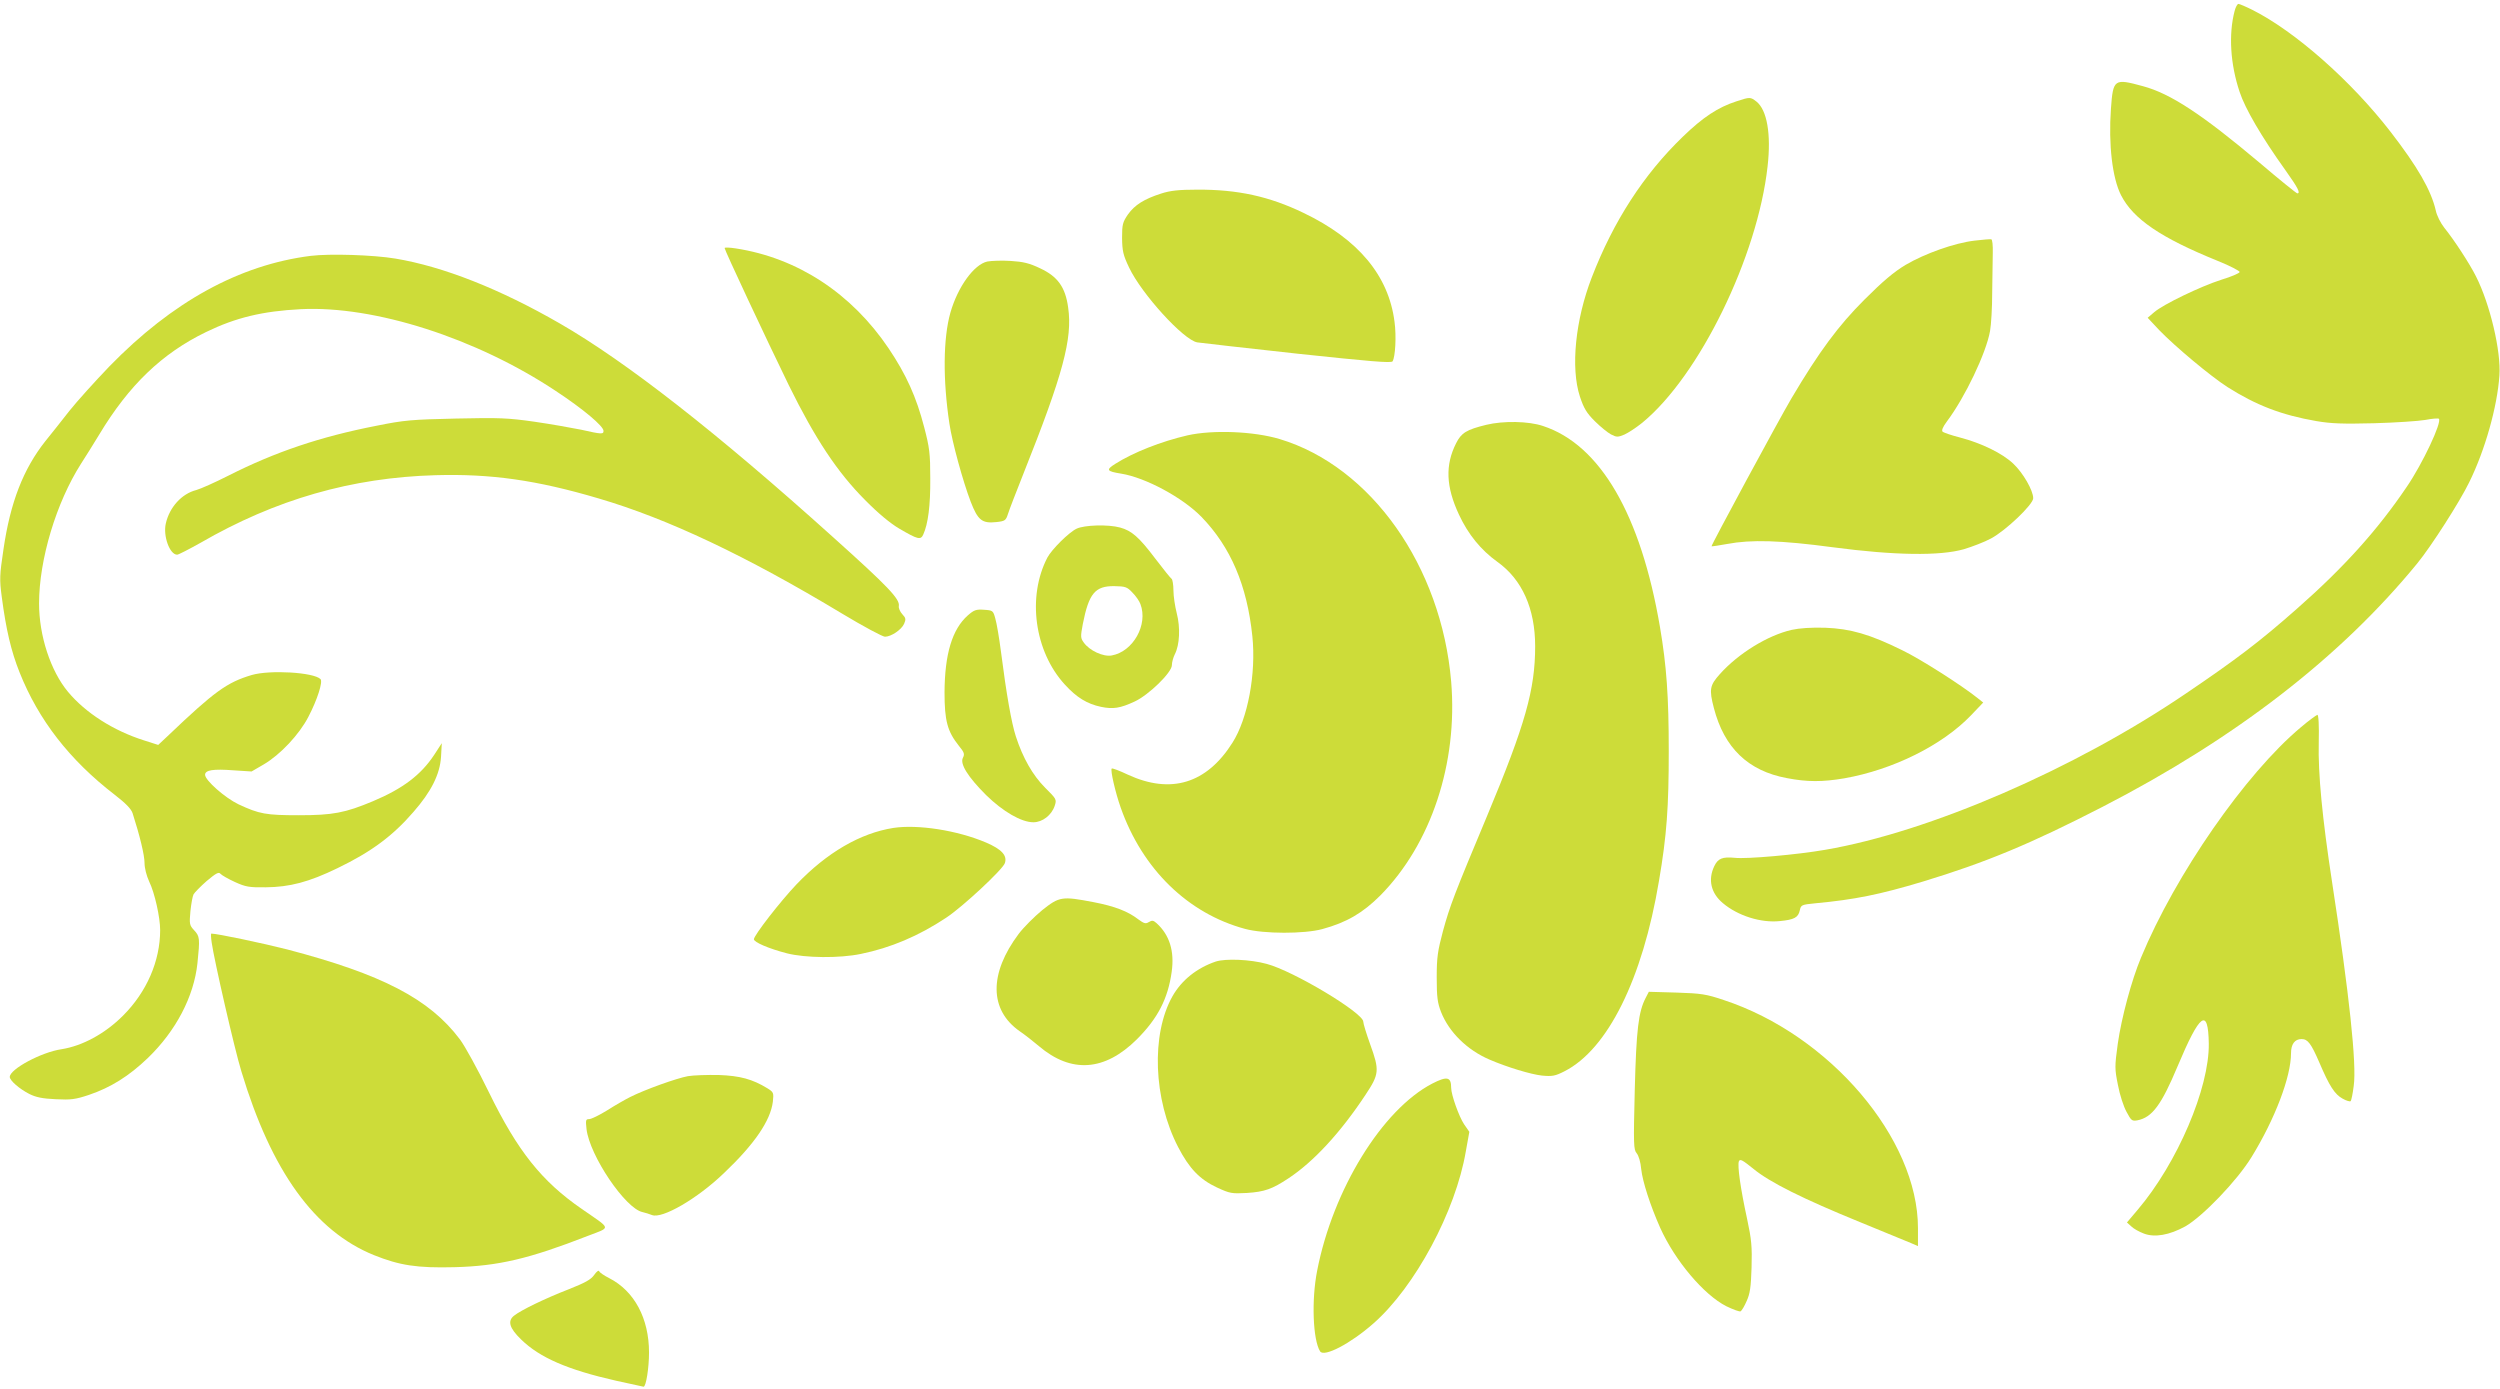 <?xml version="1.0" standalone="no"?>
<!DOCTYPE svg PUBLIC "-//W3C//DTD SVG 20010904//EN"
 "http://www.w3.org/TR/2001/REC-SVG-20010904/DTD/svg10.dtd">
<svg version="1.0" xmlns="http://www.w3.org/2000/svg"
 width="1280pt" height="711pt" viewBox="0 0 1280 711"
 preserveAspectRatio="xMidYMid meet">
<g transform="translate(0,711) scale(0.1,-0.1)"
fill="#cddc39" stroke="none">
<path d="M11441 7053 c-31 -119 -22 -271 26 -414 28 -85 111 -228 234 -400 65
-91 79 -119 61 -119 -4 0 -91 70 -192 156 -296 249 -457 355 -599 393 -147 40
-152 37 -163 -116 -13 -183 7 -355 52 -443 62 -121 202 -217 493 -335 65 -26
116 -53 114 -58 -2 -6 -43 -24 -93 -39 -109 -35 -297 -126 -344 -166 l-34 -29
59 -63 c81 -84 264 -237 350 -292 147 -93 276 -143 455 -174 76 -13 135 -15
295 -11 110 3 228 11 263 17 35 7 66 9 69 6 17 -17 -84 -231 -164 -348 -150
-222 -323 -414 -563 -625 -189 -167 -310 -259 -570 -435 -567 -385 -1312 -708
-1845 -799 -143 -25 -403 -48 -463 -41 -63 6 -86 -3 -105 -43 -33 -69 -17
-138 44 -189 77 -65 195 -102 291 -92 74 7 95 18 103 55 6 28 9 29 78 36 204
19 331 45 551 111 323 98 554 194 921 383 680 350 1219 767 1611 1246 70 85
218 316 266 415 82 166 144 388 155 547 9 124 -48 366 -120 508 -33 66 -112
187 -163 250 -18 23 -38 62 -43 88 -24 103 -92 222 -232 403 -201 260 -488
513 -706 623 -34 17 -67 31 -72 31 -6 0 -15 -17 -20 -37z"/>
<path d="M8890 6591 c-93 -30 -171 -81 -274 -181 -200 -193 -355 -432 -466
-720 -84 -217 -109 -463 -61 -610 20 -61 35 -85 76 -126 28 -28 66 -59 83 -68
29 -15 35 -15 69 -1 20 9 61 36 92 61 292 240 590 851 641 1312 19 166 -3 289
-57 332 -31 24 -33 24 -103 1z"/>
<path d="M5945 6119 c-87 -28 -135 -58 -170 -107 -27 -40 -30 -51 -30 -120 1
-67 5 -87 36 -152 64 -135 279 -371 349 -383 19 -3 250 -29 514 -58 367 -39
480 -49 486 -39 14 23 20 129 10 202 -30 237 -186 424 -466 558 -176 85 -338
120 -544 119 -95 0 -139 -5 -185 -20z"/>
<path d="M10110 5878 c-103 -12 -254 -66 -353 -124 -60 -36 -116 -83 -212
-179 -132 -132 -231 -265 -373 -505 -66 -112 -412 -753 -409 -757 2 -1 38 4
81 12 121 23 272 19 540 -17 318 -42 548 -45 671 -10 43 13 106 37 139 55 75
40 216 174 216 206 0 40 -52 130 -102 177 -57 54 -163 105 -273 134 -43 11
-84 25 -89 30 -6 6 1 24 22 52 93 124 201 350 221 463 6 33 11 121 11 195 1
74 2 166 3 204 1 40 -2 70 -8 71 -5 1 -44 -2 -85 -7z"/>
<path d="M3710 5840 c0 -11 211 -461 329 -703 134 -272 248 -445 391 -588 67
-68 130 -120 175 -146 94 -55 109 -59 122 -30 25 55 37 149 36 287 0 128 -4
159 -31 262 -40 155 -92 270 -182 404 -190 282 -466 463 -782 512 -32 5 -58 6
-58 2z"/>
<path d="M1591 5800 c-365 -46 -709 -235 -1031 -566 -74 -77 -166 -179 -205
-228 -38 -49 -94 -119 -123 -155 -113 -143 -179 -313 -214 -552 -20 -134 -21
-155 -9 -245 22 -168 48 -278 91 -386 97 -244 256 -449 487 -627 57 -44 85
-73 92 -95 37 -115 61 -215 61 -254 0 -27 10 -65 24 -96 28 -57 56 -183 56
-248 0 -159 -69 -317 -190 -438 -93 -93 -208 -155 -315 -172 -103 -15 -265
-102 -265 -142 0 -18 49 -61 100 -87 34 -17 67 -24 135 -27 78 -4 101 -1 170
22 112 38 205 96 302 189 143 138 236 314 254 486 13 126 12 137 -17 168 -24
26 -25 32 -19 98 4 38 11 77 16 86 5 9 35 40 67 68 49 41 62 48 71 37 6 -7 39
-26 74 -42 55 -25 73 -28 157 -27 123 1 222 27 368 98 172 83 283 165 389 288
91 104 135 192 141 281 l4 71 -39 -60 c-68 -103 -161 -173 -313 -237 -143 -60
-206 -72 -380 -72 -168 0 -202 6 -309 56 -69 33 -171 123 -171 151 0 24 40 31
145 23 l93 -6 62 36 c85 50 182 153 229 244 46 88 75 180 62 193 -35 35 -259
48 -352 21 -127 -38 -190 -83 -431 -313 l-48 -45 -72 23 c-158 50 -300 141
-390 249 -89 107 -148 287 -148 452 0 225 88 517 215 716 21 32 63 100 93 149
152 253 322 416 547 525 152 74 290 107 485 117 377 19 898 -148 1306 -419
141 -93 244 -180 244 -204 0 -18 -9 -18 -115 6 -50 10 -157 29 -240 41 -134
19 -177 21 -400 16 -226 -5 -265 -8 -408 -37 -287 -56 -518 -134 -757 -255
-69 -35 -143 -68 -165 -74 -75 -19 -137 -88 -156 -171 -15 -64 20 -160 58
-160 7 0 61 28 120 61 384 222 774 334 1203 346 284 8 517 -25 835 -119 354
-104 754 -293 1247 -590 108 -65 207 -118 219 -118 31 0 84 35 98 66 10 23 9
30 -9 49 -12 13 -20 32 -18 42 6 36 -54 99 -337 353 -593 534 -1060 899 -1399
1094 -305 176 -596 291 -841 332 -113 19 -337 26 -434 14z"/>
<path d="M5055 5771 c-68 -15 -151 -129 -189 -262 -37 -131 -39 -343 -5 -568
14 -95 69 -295 109 -400 37 -95 58 -112 132 -104 44 5 48 8 59 42 6 20 43 115
81 211 200 502 250 686 227 845 -14 104 -53 159 -143 201 -56 27 -88 34 -151
38 -44 3 -98 1 -120 -3z"/>
<path d="M7610 4935 c-102 -25 -128 -41 -155 -95 -56 -111 -52 -222 15 -365
47 -101 112 -181 197 -242 126 -90 193 -239 193 -432 0 -222 -51 -401 -245
-866 -170 -406 -191 -461 -227 -592 -27 -102 -32 -134 -32 -238 0 -100 4 -129
22 -176 41 -104 134 -195 248 -244 90 -39 213 -76 269 -82 53 -5 68 -2 115 22
221 112 400 472 484 975 40 234 50 378 50 665 0 278 -11 435 -45 635 -98 575
-306 933 -599 1029 -74 25 -203 27 -290 6z"/>
<path d="M6080 4881 c-134 -31 -277 -87 -370 -146 -49 -31 -44 -38 30 -50 125
-20 316 -123 412 -222 149 -154 233 -350 260 -610 20 -191 -23 -422 -102 -546
-132 -209 -315 -265 -536 -163 -42 20 -79 34 -82 31 -8 -7 19 -124 46 -200
111 -315 344 -542 637 -621 96 -26 303 -26 395 -1 125 34 208 83 297 172 260
263 398 677 363 1095 -50 591 -410 1101 -878 1242 -133 40 -343 48 -472 19z"/>
<path d="M5512 4403 c-40 -19 -127 -106 -149 -147 -105 -201 -67 -481 89 -651
60 -66 114 -99 185 -114 62 -13 99 -7 172 27 72 33 191 149 191 186 0 15 7 40
15 56 25 48 29 137 10 210 -9 35 -17 88 -17 117 0 30 -5 56 -9 59 -5 3 -43 50
-84 104 -83 110 -121 143 -180 159 -61 17 -184 13 -223 -6z m286 -327 c17 -17
36 -44 41 -59 40 -105 -37 -243 -147 -263 -43 -8 -114 25 -143 66 -17 23 -17
31 -5 95 31 157 63 195 161 194 57 -1 66 -4 93 -33z"/>
<path d="M4955 3959 c-80 -71 -118 -198 -119 -394 0 -146 15 -200 73 -273 28
-34 31 -43 21 -62 -16 -31 25 -97 119 -191 86 -84 180 -139 242 -139 46 0 93
36 109 84 11 33 9 35 -49 93 -63 63 -114 152 -150 263 -22 68 -48 214 -76 433
-9 70 -22 147 -29 170 -11 41 -13 42 -58 45 -40 3 -51 -1 -83 -29z"/>
<path d="M9173 3885 c-122 -28 -272 -120 -367 -226 -52 -58 -56 -78 -31 -174
53 -204 175 -322 374 -359 104 -20 182 -20 294 -1 249 44 501 169 648 322 l63
66 -29 23 c-81 65 -294 201 -386 245 -166 82 -265 110 -394 115 -72 2 -131 -2
-172 -11z"/>
<path d="M11780 3386 c-283 -237 -642 -754 -818 -1179 -49 -117 -100 -308
-119 -441 -16 -117 -16 -128 1 -212 9 -49 29 -110 44 -137 24 -45 28 -48 56
-43 75 15 122 78 205 276 115 274 157 304 160 117 3 -228 -161 -612 -364 -851
l-55 -65 22 -20 c12 -12 41 -28 65 -37 55 -21 130 -8 212 37 89 51 265 234
339 355 120 195 202 411 202 531 0 47 19 73 54 73 32 0 49 -23 91 -120 52
-122 79 -163 119 -185 19 -11 38 -16 41 -13 4 3 11 38 16 78 16 110 -23 472
-111 1045 -50 327 -72 555 -68 713 2 90 -1 142 -7 142 -5 -1 -44 -29 -85 -64z"/>
<path d="M4574 2871 c-170 -27 -340 -126 -496 -289 -81 -85 -218 -261 -218
-281 0 -15 76 -48 169 -72 94 -24 270 -26 379 -3 152 31 296 92 436 185 84 55
291 248 301 280 13 39 -17 71 -96 105 -148 63 -350 94 -475 75z"/>
<path d="M5336 2450 c-41 -34 -95 -88 -120 -121 -153 -204 -151 -390 5 -499
28 -19 72 -54 98 -76 166 -141 337 -129 502 35 107 107 159 208 178 345 15
106 -11 189 -77 249 -17 15 -23 16 -40 6 -16 -10 -24 -8 -54 14 -53 41 -120
67 -229 88 -162 31 -175 29 -263 -41z"/>
<path d="M1084 2283 c12 -86 117 -546 152 -659 154 -511 375 -817 678 -940
132 -53 221 -67 414 -62 224 6 381 43 681 160 121 47 124 31 -30 138 -206 142
-329 297 -475 596 -57 117 -124 239 -149 272 -156 208 -400 334 -885 461 -121
31 -358 81 -388 81 -3 0 -2 -21 2 -47z"/>
<path d="M6225 2187 c-97 -33 -175 -95 -222 -178 -110 -195 -98 -527 29 -772
57 -110 111 -166 199 -207 67 -31 76 -32 153 -28 91 6 130 20 213 75 130 86
267 235 394 427 71 107 73 125 24 260 -19 53 -35 105 -35 115 0 45 -358 260
-495 296 -84 23 -210 28 -260 12z"/>
<path d="M8426 2001 c-37 -71 -48 -160 -56 -471 -7 -283 -6 -306 10 -325 10
-12 20 -45 23 -81 7 -64 46 -185 97 -300 76 -169 224 -344 339 -402 35 -17 68
-29 73 -26 6 4 20 27 31 53 17 37 22 72 25 171 3 107 0 143 -23 250 -34 156
-50 272 -42 294 6 14 18 7 74 -38 83 -69 256 -155 548 -274 121 -50 237 -97
258 -106 l37 -16 0 92 c0 459 -453 990 -995 1168 -89 30 -115 34 -242 38
l-141 4 -16 -31z"/>
<path d="M3522 1600 c-59 -11 -221 -69 -296 -107 -26 -13 -80 -44 -119 -69
-39 -24 -80 -44 -91 -44 -17 0 -18 -5 -13 -51 16 -136 199 -407 287 -425 14
-3 35 -10 48 -15 52 -21 233 84 369 215 157 149 238 269 250 365 5 46 4 49
-28 69 -77 47 -140 64 -249 68 -58 1 -129 -1 -158 -6z"/>
<path d="M7333 1562 c-256 -133 -508 -542 -589 -957 -30 -151 -22 -356 15
-414 20 -31 155 39 273 143 213 187 421 575 473 881 l18 100 -27 39 c-26 39
-66 151 -66 186 0 57 -21 61 -97 22z"/>
<path d="M3042 582 c-17 -24 -47 -40 -130 -73 -121 -47 -245 -107 -281 -136
-33 -27 -23 -63 37 -121 95 -93 238 -155 485 -211 76 -17 140 -31 142 -31 13
0 28 98 28 175 0 175 -75 315 -204 381 -26 13 -49 29 -51 35 -2 7 -14 -1 -26
-19z"/>
</g>
</svg>
